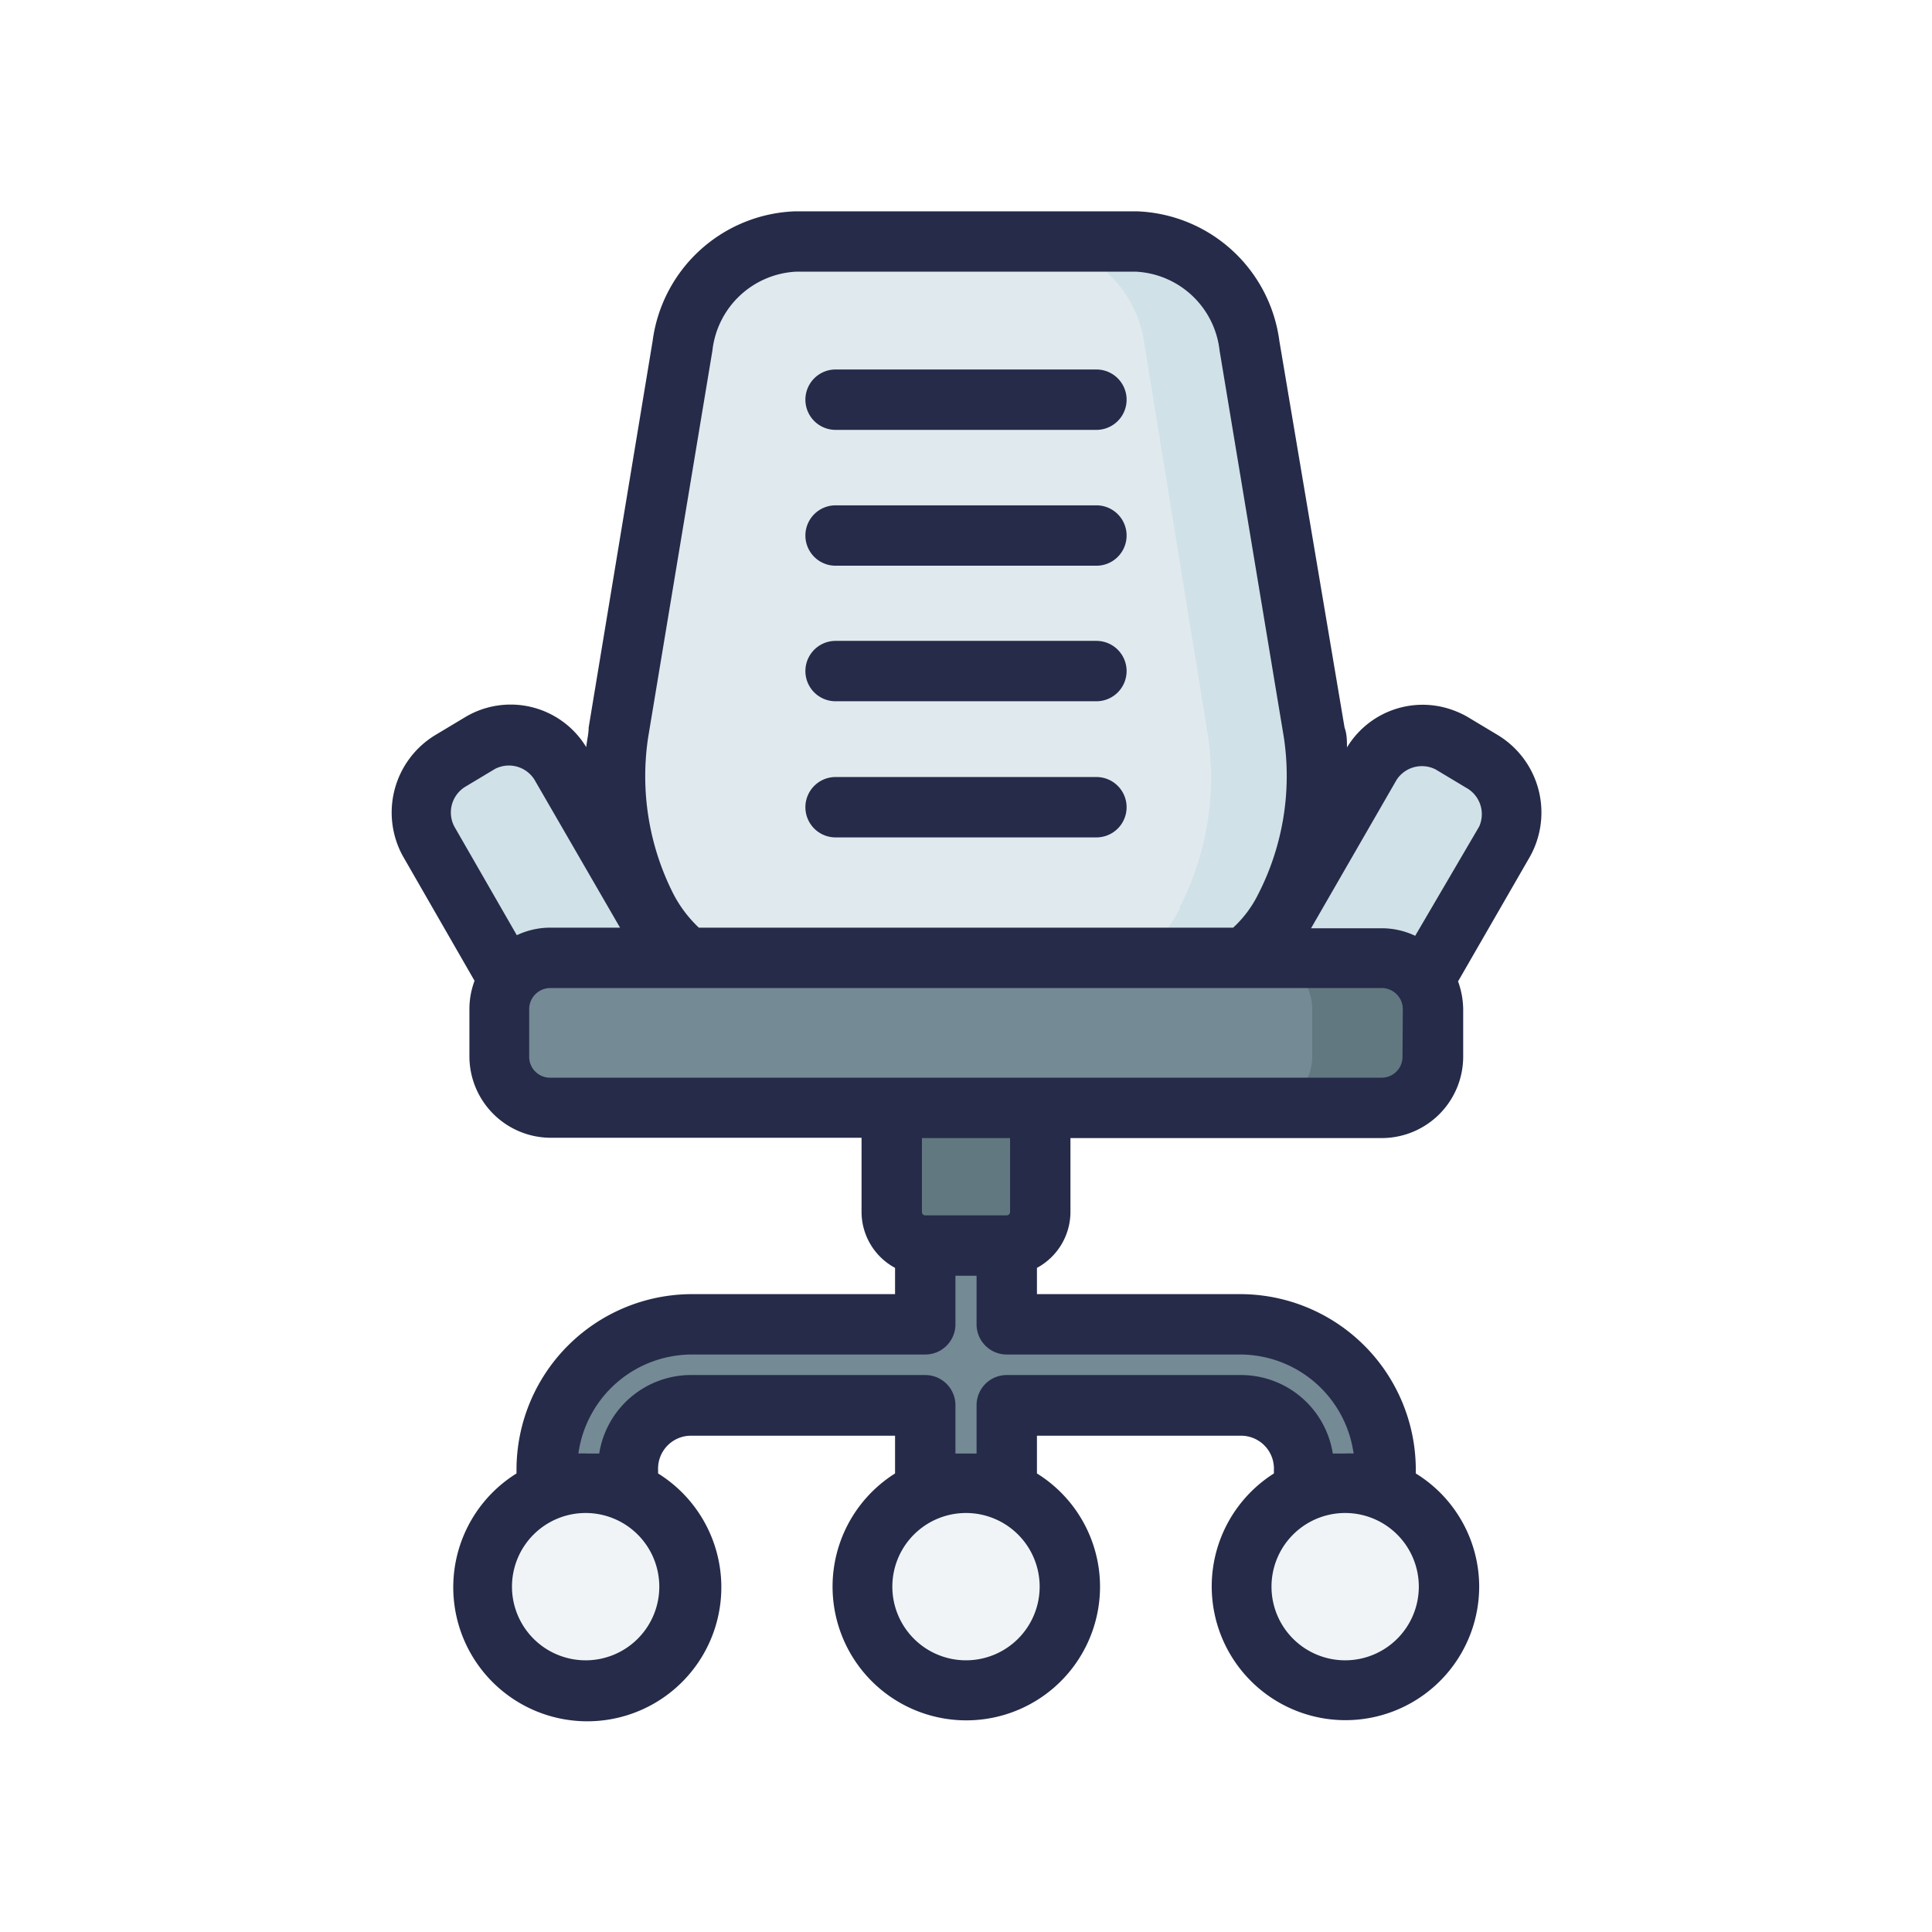 <?xml version="1.0" ?>

<svg width="800px" height="800px" viewBox="0 0 64 64" xmlns="http://www.w3.org/2000/svg">
<defs>
<style>.cls-1{fill:#748a95;}.cls-2{fill:#617880;}.cls-3{fill:#e0e9ee;}.cls-4{fill:#d0e1e8;}.cls-5{fill:#f0f4f7;}.cls-6{fill:#252b48;}</style>
</defs>
<g data-name="Director'S Chair" id="Director_S_Chair">
<path class="cls-1" d="M33.35,52V46.56h7.73a2.09,2.09,0,0,1,2.12,2.13V52h2.69V48.69a4.83,4.83,0,0,0-4.81-4.82H33.35V40h-2.7v3.91H22.92a4.83,4.83,0,0,0-4.81,4.82V52H20.8V48.69a2.09,2.09,0,0,1,2.12-2.13h7.73V52Z" id="path73206-6"/>
<path class="cls-2" d="M34.46,36.7v3.45a1.11,1.11,0,0,1-1.11,1.11h-2.7a1.11,1.11,0,0,1-1.11-1.11V36.7L32,35.24Z" id="rect73969-2"/>
<path class="cls-3" d="M26.36,8a3.93,3.93,0,0,0-3.75,3.45L20.49,24.27a9.52,9.52,0,0,0,.92,5.78l0,.05a5,5,0,0,0,1.34,1.64L32,33.46l9.22-1.72a5,5,0,0,0,1.34-1.64l0-.05a9.52,9.52,0,0,0,.92-5.78L41.39,11.45A3.93,3.93,0,0,0,37.64,8Z" id="rect83591-2"/>
<path class="cls-4" d="M47.17,32.47l2.65-4.59a2,2,0,0,0-.72-2.67l-1-.6a2.11,2.11,0,0,0-.54-.22,2,2,0,0,0-2.13.93L42.12,31a1.82,1.82,0,0,0-.25.73l-1.1,2.73,2.87.19Z" id="rect89184-37"/>
<path class="cls-4" d="M16.83,32.47l-2.65-4.59a2,2,0,0,1,.72-2.67l1-.6a2,2,0,0,1,2.67.71L21.88,31a1.82,1.82,0,0,1,.25.73l.93,1.9-1.26.45Z" id="path94414-5"/>
<path class="cls-5" d="M22.89,52.56a3.44,3.44,0,1,1-3.44-3.44A3.44,3.44,0,0,1,22.89,52.56Z" id="path65364-3"/>
<path class="cls-5" d="M35.44,52.56A3.44,3.44,0,1,1,32,49.12,3.44,3.44,0,0,1,35.44,52.56Z" id="path65469-6"/>
<path class="cls-5" d="M48,52.56a3.44,3.44,0,1,1-3.44-3.44A3.44,3.44,0,0,1,48,52.56Z" id="path65471-0"/>
<path class="cls-1" d="M18.23,31.73H45.77a1.7,1.7,0,0,1,1.7,1.7V35a1.69,1.69,0,0,1-1.7,1.69H18.23A1.69,1.69,0,0,1,16.53,35V33.43A1.7,1.7,0,0,1,18.23,31.73Z" id="rect74362-6"/>
<path class="cls-2" d="M41.77,31.73a1.7,1.7,0,0,1,1.7,1.7V35a1.69,1.69,0,0,1-1.7,1.69h4A1.69,1.69,0,0,0,47.47,35V33.43a1.7,1.7,0,0,0-1.7-1.7Z" id="path48320"/>
<path class="cls-4" d="M41.22,31.74a5,5,0,0,0,1.34-1.64l0-.05a9.52,9.52,0,0,0,.92-5.78L41.39,11.45A3.93,3.93,0,0,0,37.64,8H34.17a3.93,3.93,0,0,1,3.75,3.45L40,24.27a9.36,9.36,0,0,1-.92,5.78l0,.05a5.09,5.09,0,0,1-1.34,1.64Z" id="path60360"/>
<path class="cls-6" d="M27.68,14.24h8.64a1,1,0,0,0,0-2H27.68a1,1,0,0,0,0,2Z"/>
<path class="cls-6" d="M27.68,18.74h8.64a1,1,0,0,0,0-2H27.68a1,1,0,0,0,0,2Z"/>
<path class="cls-6" d="M27.68,23.23h8.64a1,1,0,0,0,0-2H27.68a1,1,0,0,0,0,2Z"/>
<path class="cls-6" d="M27.68,27.74h8.64a1,1,0,0,0,0-2H27.68a1,1,0,0,0,0,2Z"/>
<path class="cls-6" d="M49.6,24.34l-1-.6a3.11,3.11,0,0,0-.82-.32,2.93,2.93,0,0,0-3.16,1.34c0-.22,0-.44-.08-.66L42.38,11.29A4.94,4.94,0,0,0,37.64,7H26.36a4.94,4.94,0,0,0-4.74,4.29L19.5,24.1c0,.22-.06.43-.08.65a2.93,2.93,0,0,0-4-1l-1,.6a3,3,0,0,0-1.08,4l2.38,4.14a2.68,2.68,0,0,0-.17.91V35a2.7,2.7,0,0,0,2.7,2.69H28.54v2.45A2.11,2.11,0,0,0,29.65,42v.87H22.92a5.82,5.82,0,0,0-5.81,5.82v.12a4.44,4.44,0,1,0,4.69,0v-.12a1.09,1.09,0,0,1,1.12-1.13h6.73v1.25a4.43,4.43,0,1,0,6.79,3.75h0a4.42,4.42,0,0,0-2.09-3.75V47.56h6.73a1.09,1.09,0,0,1,1.12,1.13v.12A4.43,4.43,0,1,0,49,52.56h0a4.41,4.41,0,0,0-2.1-3.75v-.12a5.82,5.82,0,0,0-5.81-5.82H34.35V42a2.11,2.11,0,0,0,1.11-1.85V37.7H45.77A2.7,2.7,0,0,0,48.47,35V33.43a2.78,2.78,0,0,0-.17-.92l2.38-4.13A3,3,0,0,0,49.6,24.34Zm-28.13.09L23.6,11.61A2.94,2.94,0,0,1,26.36,9H37.64a2.94,2.94,0,0,1,2.76,2.61l2.13,12.82a8.59,8.59,0,0,1-.86,5.21,3.77,3.77,0,0,1-.82,1.09H23.15a4.19,4.19,0,0,1-.85-1.13A8.62,8.62,0,0,1,21.47,24.43ZM15.4,26.07l1-.6a1,1,0,0,1,1.3.35l2.84,4.91H18.23a2.58,2.58,0,0,0-1.11.25l-2.07-3.6A1,1,0,0,1,15.4,26.07Zm4,28.93a2.44,2.44,0,1,1,2.44-2.44A2.44,2.44,0,0,1,19.45,55ZM32,55a2.44,2.44,0,1,1,2.44-2.44A2.44,2.44,0,0,1,32,55Zm12.55,0A2.44,2.44,0,1,1,47,52.56,2.44,2.44,0,0,1,44.55,55ZM41.08,44.87a3.8,3.8,0,0,1,3.76,3.28,2.85,2.85,0,0,0-.29,0c-.14,0-.27,0-.4,0a3.08,3.08,0,0,0-3.07-2.6H33.35a1,1,0,0,0-1,1v1.6c-.12,0-.23,0-.35,0s-.23,0-.35,0v-1.6a1,1,0,0,0-1-1H22.92a3.08,3.08,0,0,0-3.07,2.6c-.13,0-.26,0-.4,0a2.85,2.85,0,0,0-.29,0,3.8,3.8,0,0,1,3.76-3.28h7.73a1,1,0,0,0,1-1V42.26h.7v1.61a1,1,0,0,0,1,1Zm-7.62-4.72a.11.11,0,0,1-.11.11h-2.7a.11.11,0,0,1-.11-.11V37.7h2.92Zm13-5.14a.69.69,0,0,1-.7.69H18.23a.69.69,0,0,1-.7-.69V33.43a.7.7,0,0,1,.7-.7c25.78,0-16.16,0,27.54,0a.7.7,0,0,1,.7.7ZM49,27.38,46.88,31a2.58,2.58,0,0,0-1.11-.25H43.43l2.83-4.91a1,1,0,0,1,1.3-.35l1,.6A1,1,0,0,1,49,27.38Z"/>
</g>
</svg>